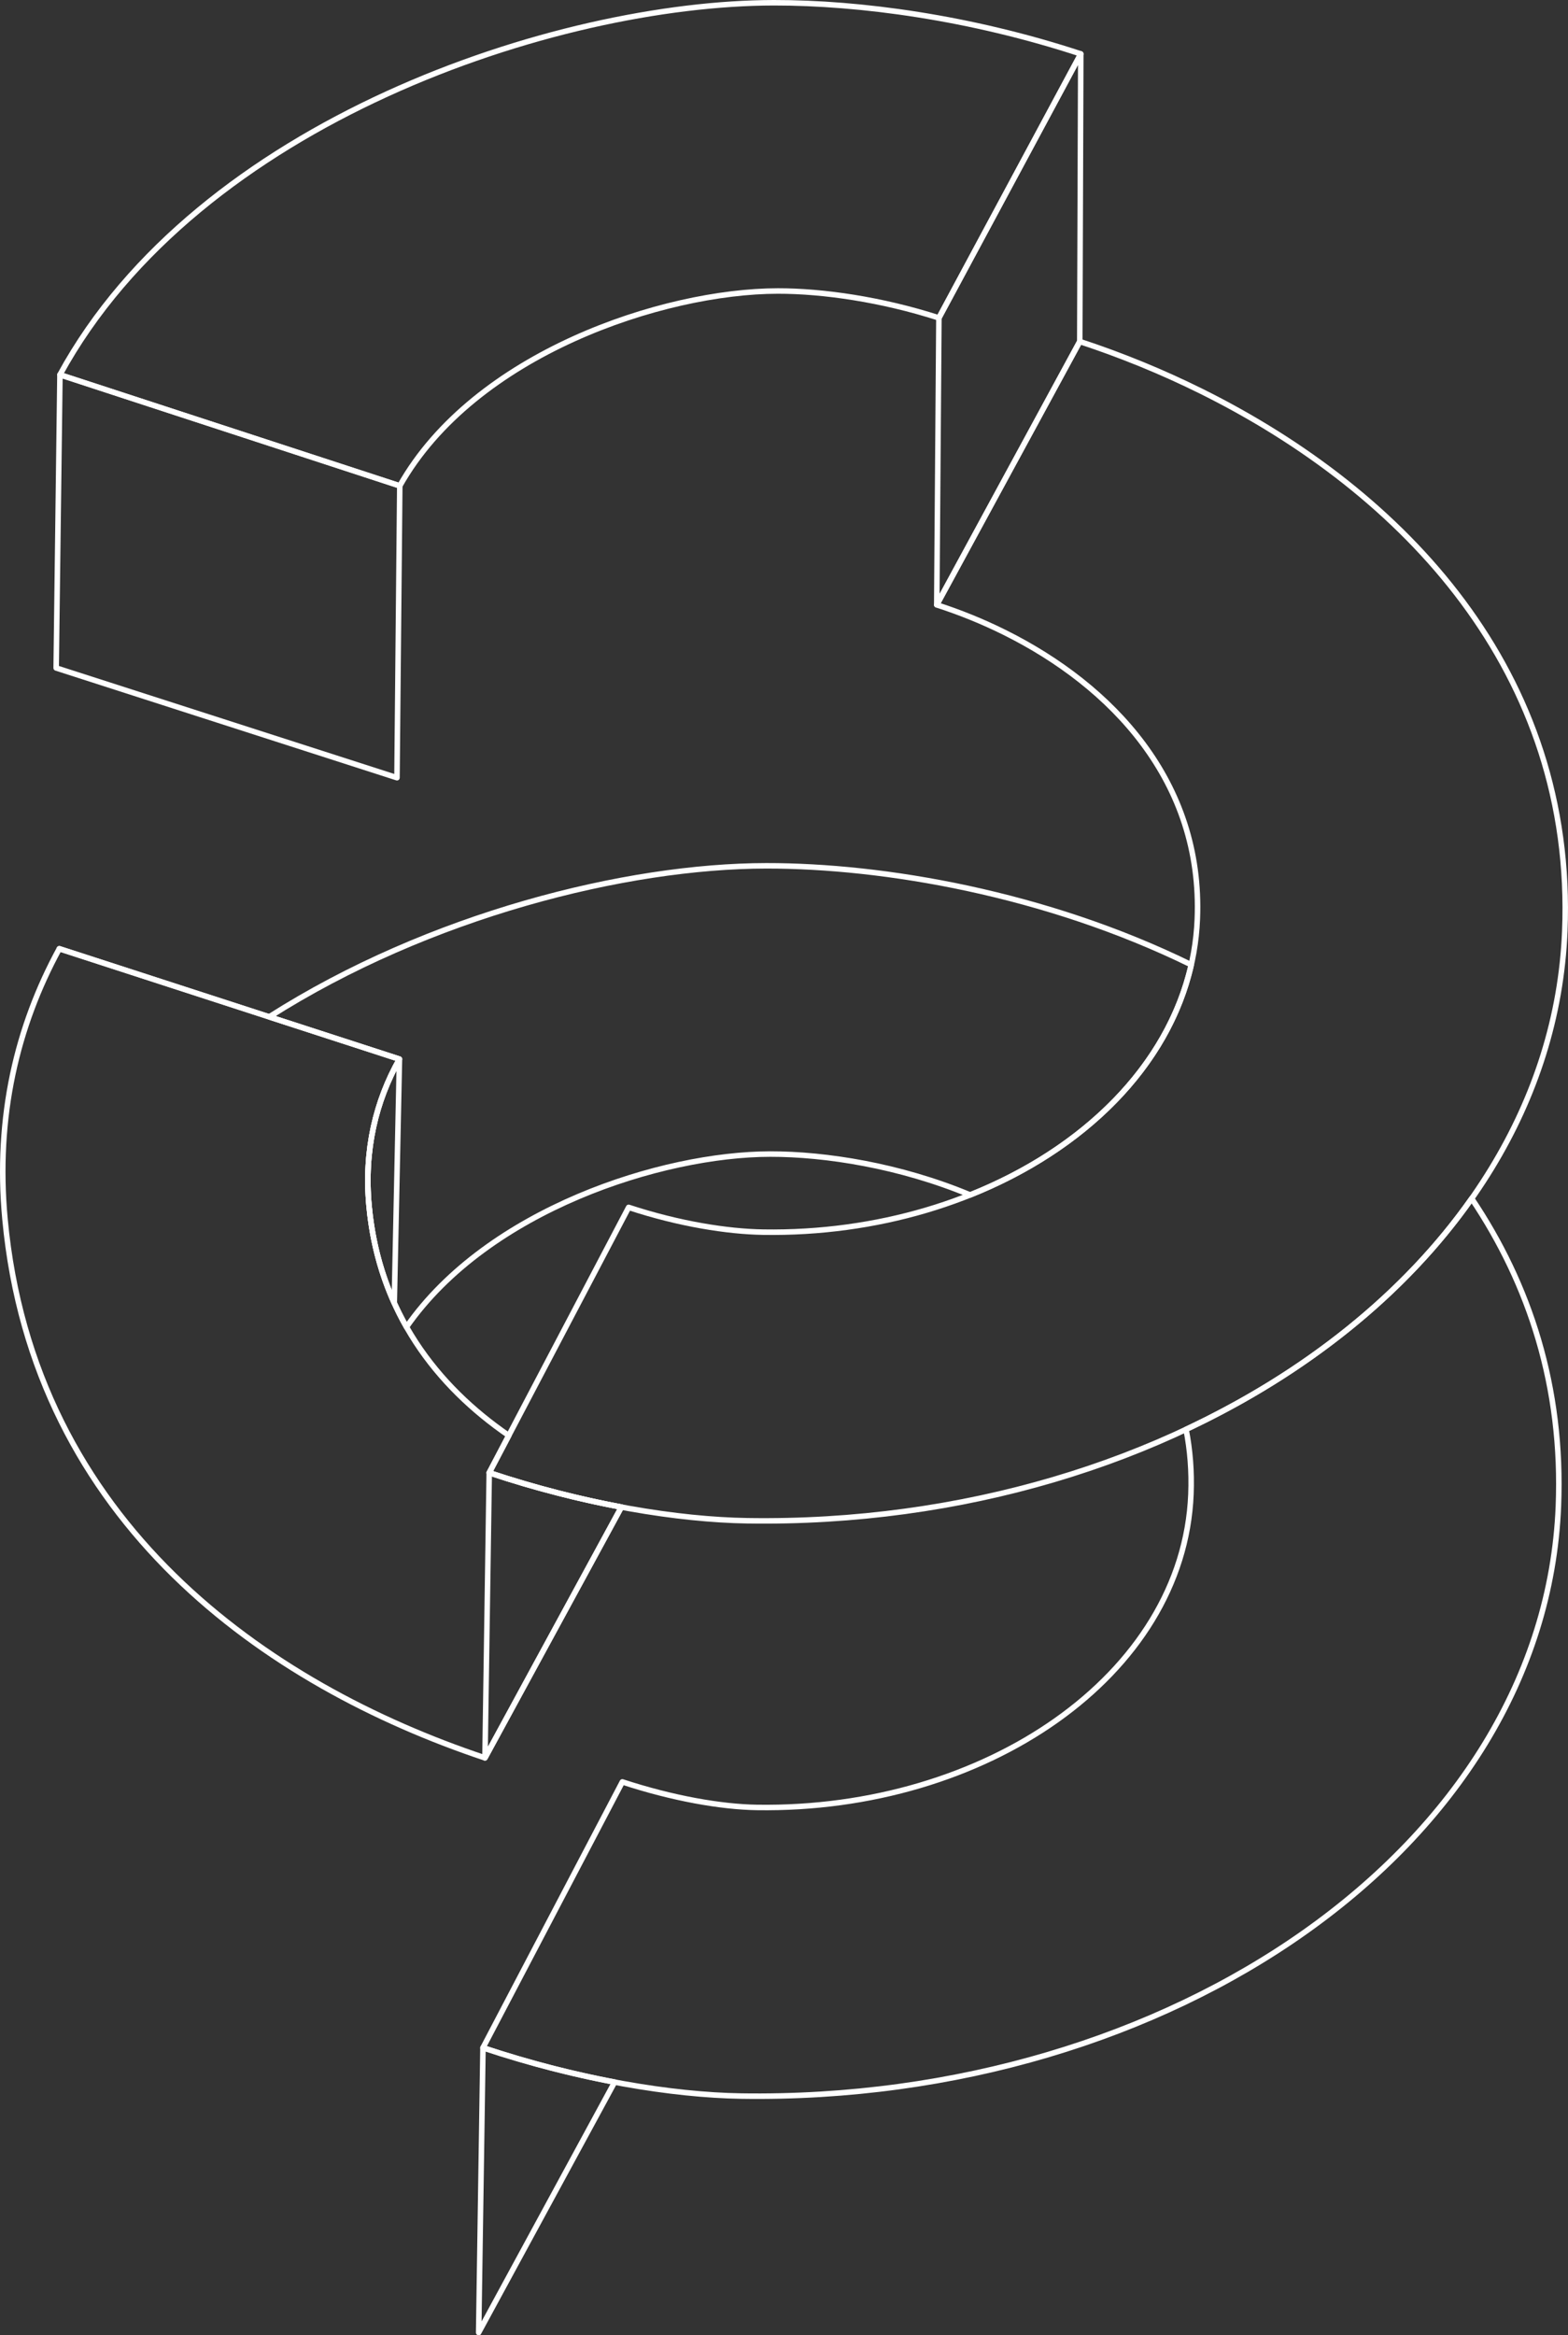 <?xml version="1.0" encoding="UTF-8"?><svg id="uuid-9dd401a9-74eb-4edd-852b-2201bf446494" xmlns="http://www.w3.org/2000/svg" viewBox="0 0 285.008 424.262"><rect x="0" y="0" width="285.008" height="424.262" fill="#333333" stroke="none"/><defs><style>.uuid-45893022-2b90-42d1-a828-9574103c06d4{fill:none;stroke:#fff;stroke-linejoin:round;}</style></defs><g id="uuid-3805bff9-4daf-431a-96b0-f3210ddc718e"><path class="uuid-45893022-2b90-42d1-a828-9574103c06d4" d="M87.788,372.02h0l-.784,51.741,24.715-45.499c-7.559-1.429-15.659-3.48-23.931-6.242Z"/><path class="uuid-45893022-2b90-42d1-a828-9574103c06d4" d="M176.339,217.087c20.567-8.22,35.99-23.307,40.187-41.815-26.498-12.988-55.953-18.001-77.245-17.978-25.399.028-61.272,8.939-90.344,27.442l23.667,7.678c-4.289,7.606-6.468,16.498-5.521,26.701.779,8.394,3.221,15.677,6.801,21.965,14.854-21.315,46.42-31.397,66.118-31.418,10.066-.011,23.567,2.099,36.338,7.426Z"/><path class="uuid-45893022-2b90-42d1-a828-9574103c06d4" d="M215.586,259.68c.729,3.719,1.052,7.641.885,11.777-1.33,32.965-37.537,57.544-78.894,56.907-6.486-.1-15.25-1.618-24.457-4.642l-25.332,48.299c17.633,5.886,34.52,8.586,46.926,8.777,77.871,1.199,146.045-45.081,148.548-107.15.875-21.688-5.283-40.324-15.764-55.909-12.191,17.348-30.252,31.756-51.913,41.941Z"/><path class="uuid-45893022-2b90-42d1-a828-9574103c06d4" d="M72.605,192.414c-4.289,7.606-6.468,16.498-5.521,26.701.605,6.52,2.216,12.368,4.581,17.602l.94-44.302-61.826-20.056h0l61.826,20.056Z"/><path class="uuid-45893022-2b90-42d1-a828-9574103c06d4" d="M88.925,267.554l3.553-6.759c-13.02-8.933-23.601-22.372-25.394-41.68-.947-10.202,1.232-19.094,5.521-26.701l-61.826-20.056c-7.669,14.072-11.61,30.423-9.873,49.135,5.126,55.208,47.655,84.652,87.245,97.868l24.799-45.568c-7.584-1.417-15.717-3.462-24.025-6.239Z"/><path class="uuid-45893022-2b90-42d1-a828-9574103c06d4" d="M88.925,267.554l-.774,51.807,24.799-45.568c-7.584-1.417-15.717-3.462-24.025-6.239Z"/><polygon class="uuid-45893022-2b90-42d1-a828-9574103c06d4" points="72.158 141.291 10.209 121.353 10.895 68.083 72.665 88.263 72.158 141.291"/><path class="uuid-45893022-2b90-42d1-a828-9574103c06d4" d="M72.665,88.263h0c13.524-24.001,47.851-35.373,68.719-35.396,8.171-.009,18.805,1.516,29.276,4.888h0l25.786-47.964C176.386,3.198,156.318.483,140.664.5c-39.608.043-104.734,21.643-129.769,67.583l61.77,20.18Z"/><path class="uuid-45893022-2b90-42d1-a828-9574103c06d4" d="M170.268,109.884h0c4.14,1.335,8.279,3,12.292,4.993,19.533,9.698,36.09,27.089,35.072,52.091-1.341,32.964-37.557,57.531-78.913,56.88-6.486-.102-15.249-1.476-24.454-4.503h0l-25.34,48.209c17.631,5.892,34.508,8.532,46.914,8.727,77.87,1.225,146.061-45.031,148.585-107.099,1.915-47.077-29.259-79.821-66.037-98.082-7.223-3.586-14.671-6.608-22.122-9.059l-25.996,47.843Z"/><polygon class="uuid-45893022-2b90-42d1-a828-9574103c06d4" points="196.265 62.04 196.447 9.79 170.661 57.755 170.268 109.884 196.265 62.04"/></g></svg>